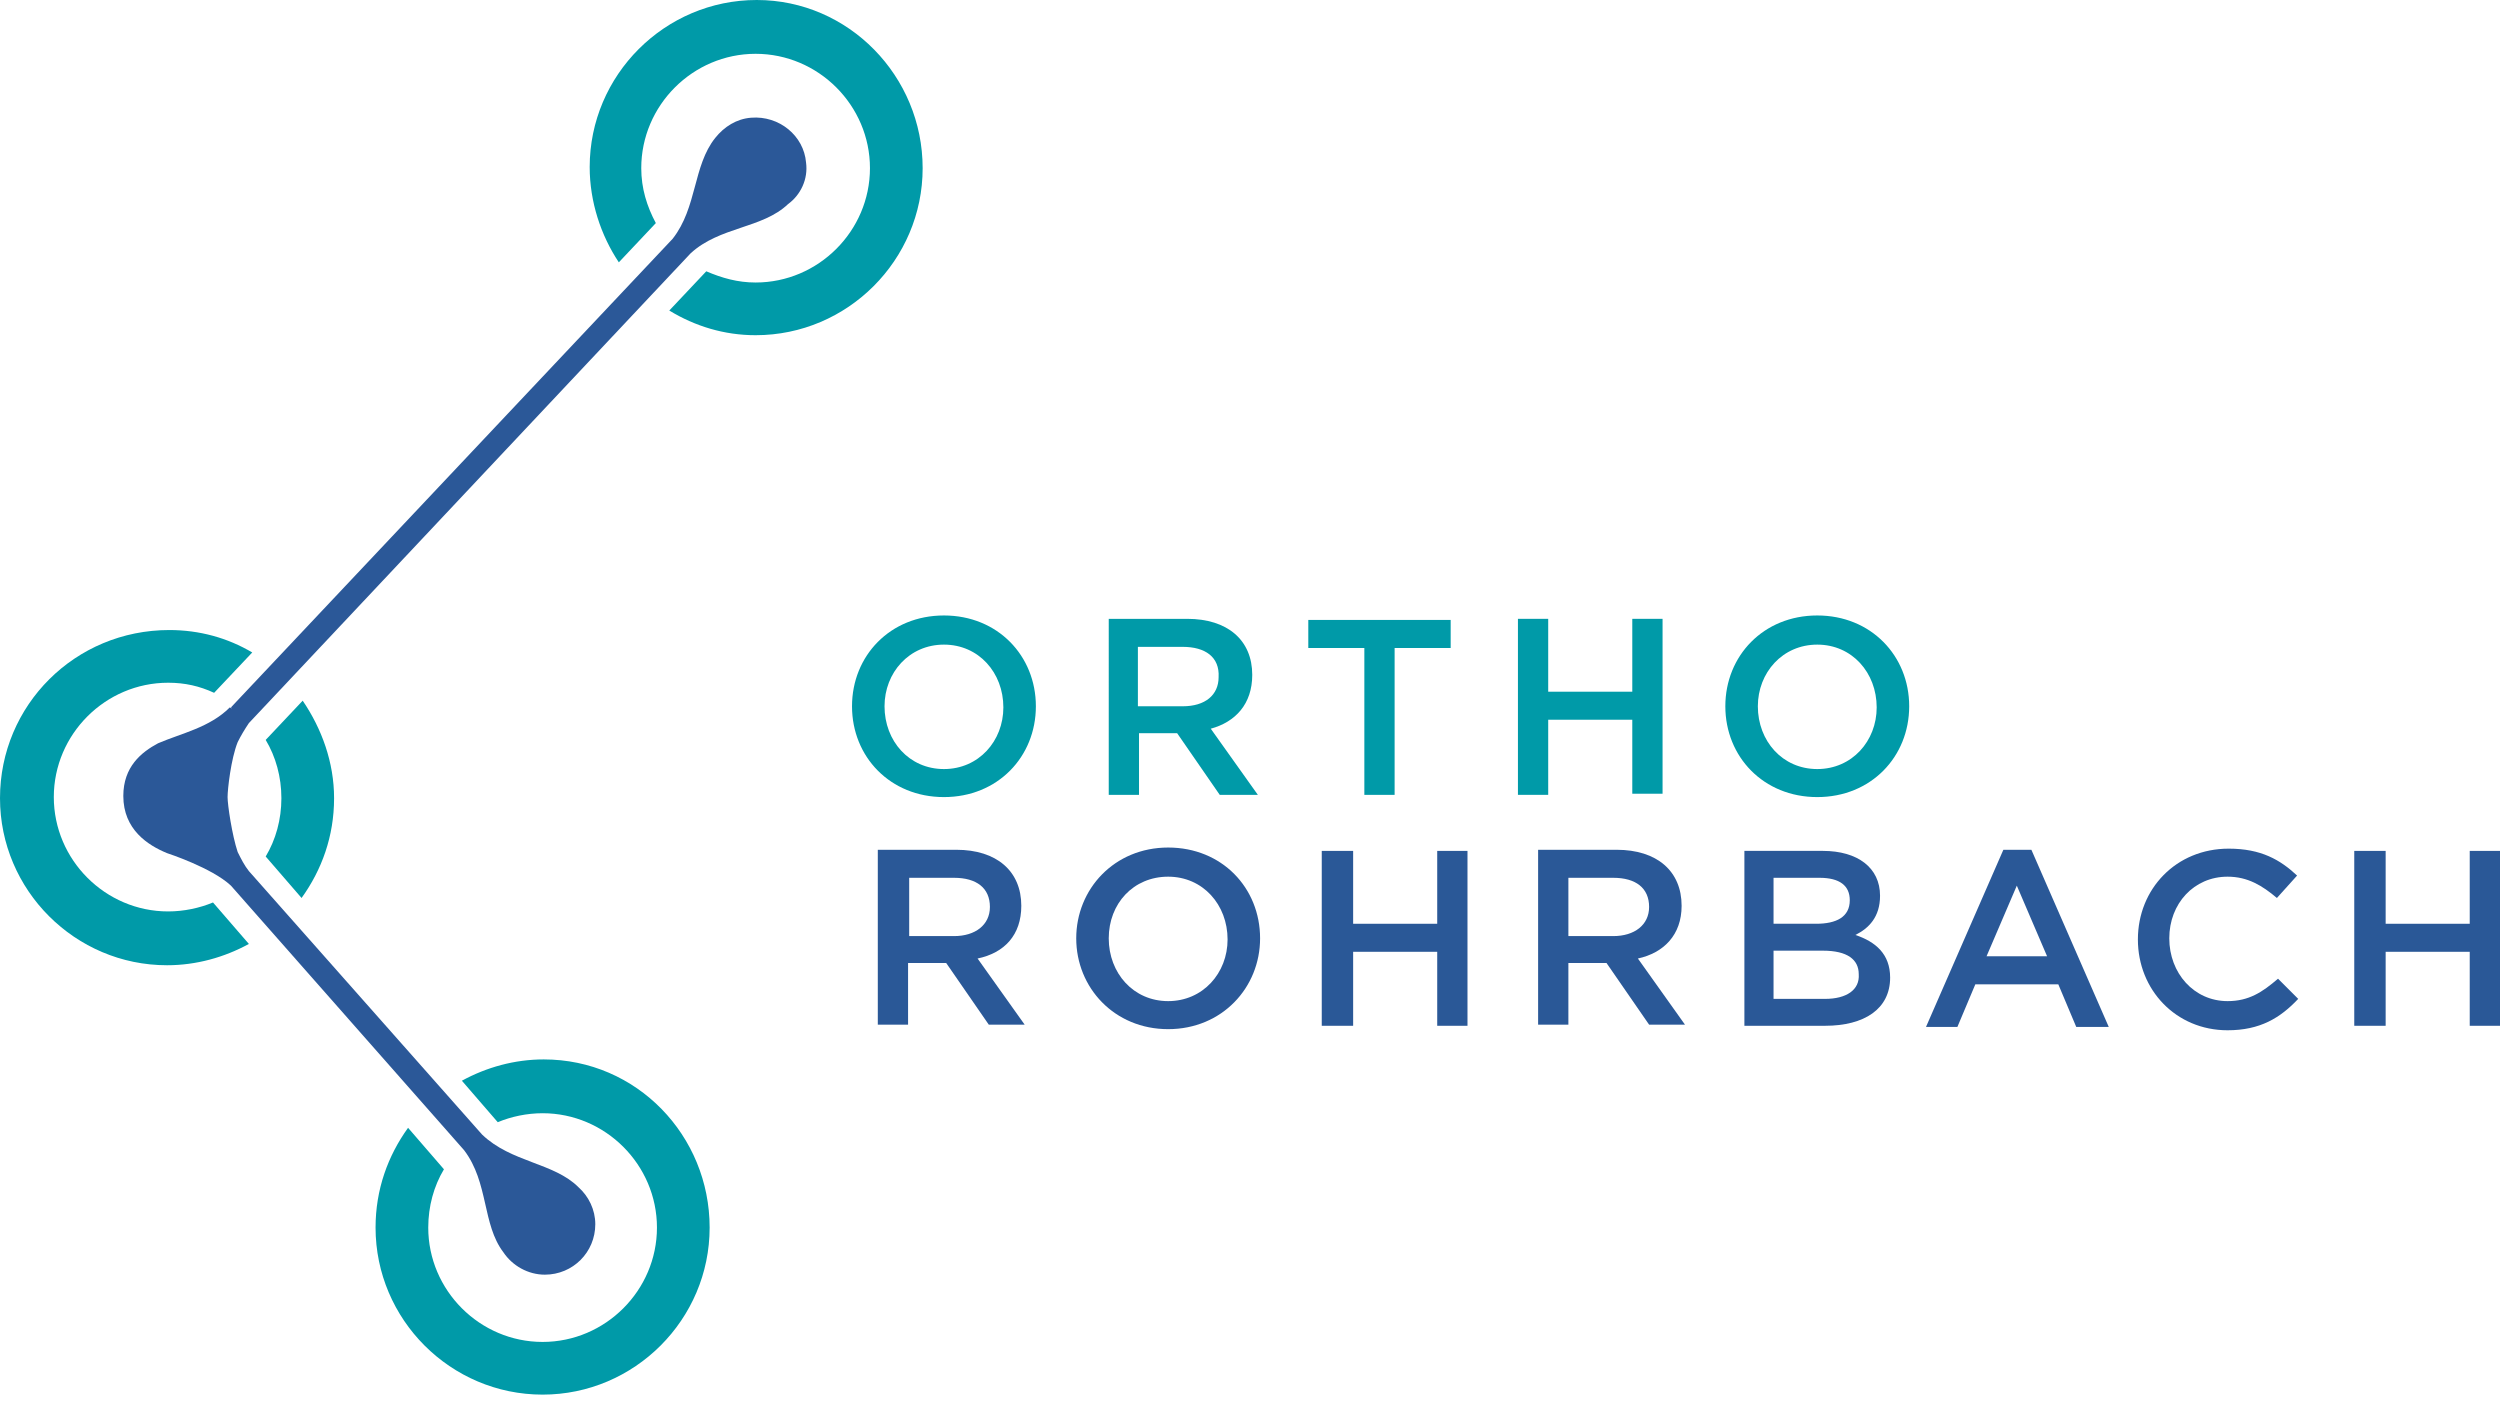 <?xml version="1.0" encoding="utf-8"?>
<!-- Generator: Adobe Illustrator 22.1.0, SVG Export Plug-In . SVG Version: 6.00 Build 0)  -->
<svg version="1.1" id="Variante_5" xmlns="http://www.w3.org/2000/svg" xmlns:xlink="http://www.w3.org/1999/xlink" x="0px" y="0px"
	 viewBox="0 0 223 125" style="enable-background:new 0 0 223 125;" xml:space="preserve">
<style type="text/css">
	.st0{fill:#009AA8;}
	.st1{fill:#2A5897;}
	.st2{fill:#2B5898;}
</style>
<g>
	<g>
		<path class="st0" d="M84.2,71.1c-4.8,0-8.2-3.6-8.2-8.1s3.4-8.1,8.2-8.1c4.8,0,8.2,3.6,8.2,8.1C92.4,67.5,89,71.1,84.2,71.1z
			 M84.2,57.5c-3.1,0-5.3,2.5-5.3,5.5c0,3.1,2.2,5.6,5.3,5.6c3.1,0,5.3-2.5,5.3-5.5C89.5,60,87.3,57.5,84.2,57.5z"/>
		<path class="st0" d="M108.8,70.9l-3.8-5.5h-3.4v5.5h-2.7V55.2h7c3.6,0,5.8,1.9,5.8,5c0,2.6-1.5,4.2-3.7,4.8l4.2,5.9H108.8z
			 M105.5,57.7h-4V63h4c2,0,3.2-1,3.2-2.6C108.8,58.6,107.5,57.7,105.5,57.7z"/>
		<path class="st0" d="M124.5,70.9h-2.8V57.8h-5v-2.5h12.7v2.5h-5V70.9z"/>
		<path class="st0" d="M138.1,64.3v6.6h-2.7V55.2h2.7v6.5h7.5v-6.5h2.7v15.6h-2.7v-6.6H138.1z"/>
		<path class="st0" d="M162.1,71.1c-4.8,0-8.2-3.6-8.2-8.1s3.4-8.1,8.2-8.1c4.8,0,8.2,3.6,8.2,8.1C170.3,67.5,166.9,71.1,162.1,71.1
			z M162.1,57.5c-3.1,0-5.3,2.5-5.3,5.5c0,3.1,2.2,5.6,5.3,5.6c3.1,0,5.3-2.5,5.3-5.5C167.4,60,165.2,57.5,162.1,57.5z"/>
	</g>
	<path class="st0" d="M19,80.5c-1.2,0.5-2.6,0.8-4,0.8c-5.6,0-10.2-4.6-10.2-10.2c0-5.6,4.6-10.2,10.2-10.2c1.5,0,2.8,0.3,4.1,0.9
		l3.4-3.6c-2.2-1.3-4.7-2-7.4-2C6.7,56.2,0,62.9,0,71.2c0,8.2,6.7,14.9,14.9,14.9c2.6,0,5.1-0.7,7.3-1.9L19,80.5z"/>
	<path class="st0" d="M67.5,0c-8.2,0-14.9,6.7-14.9,14.9c0,3.1,1,6.1,2.6,8.5l3.3-3.5c-0.8-1.5-1.3-3.1-1.3-4.9
		c0-5.6,4.6-10.2,10.2-10.2s10.2,4.6,10.2,10.2s-4.6,10.2-10.2,10.2c-1.6,0-3-0.4-4.4-1l-3.3,3.5c2.3,1.4,4.9,2.2,7.7,2.2
		c8.2,0,14.9-6.7,14.9-14.9S75.7,0,67.5,0z"/>
	<path class="st0" d="M48.5,94.5c-2.6,0-5.1,0.7-7.3,1.9l3.2,3.7c1.2-0.5,2.6-0.8,4-0.8c5.6,0,10.2,4.6,10.2,10.2
		c0,5.6-4.6,10.2-10.2,10.2s-10.2-4.6-10.2-10.2c0-1.9,0.5-3.7,1.4-5.2l-3.2-3.7c-1.8,2.5-2.9,5.5-2.9,8.9c0,8.2,6.7,14.9,14.9,14.9
		s14.9-6.7,14.9-14.9S56.8,94.5,48.5,94.5z"/>
	<g>
		<path class="st1" d="M91.1,80.8c0-3.1-2.2-5-5.8-5h-7v15.6h2.7v-5.5h3.4l3.8,5.5h3.2l-4.2-5.9C89.6,85,91.1,83.4,91.1,80.8z
			 M81.1,83.6v-5.3h4c2,0,3.2,0.9,3.2,2.6c0,1.6-1.3,2.6-3.2,2.6H81.1z"/>
		<path class="st1" d="M104.2,75.6c-4.8,0-8.2,3.7-8.2,8.1c0,4.4,3.4,8.1,8.2,8.1c4.8,0,8.2-3.7,8.2-8.1
			C112.4,79.2,109,75.6,104.2,75.6z M104.2,89.3c-3.1,0-5.3-2.5-5.3-5.6c0-3.1,2.2-5.5,5.3-5.5c3.1,0,5.3,2.5,5.3,5.6
			C109.5,86.8,107.3,89.3,104.2,89.3z"/>
		<polygon class="st1" points="128.2,82.4 120.7,82.4 120.7,75.9 117.9,75.9 117.9,91.5 120.7,91.5 120.7,84.9 128.2,84.9 
			128.2,91.5 130.9,91.5 130.9,75.9 128.2,75.9 		"/>
		<path class="st1" d="M150,80.8c0-3.1-2.2-5-5.8-5h-7v15.6h2.7v-5.5h3.4l3.8,5.5h3.2l-4.2-5.9C148.4,85,150,83.4,150,80.8z
			 M139.9,83.6v-5.3h4c2,0,3.2,0.9,3.2,2.6c0,1.6-1.3,2.6-3.2,2.6H139.9z"/>
		<path class="st1" d="M165.5,83.4c1.2-0.6,2.2-1.6,2.2-3.5c0-2.5-2-4-5.1-4h-7v15.6h7.2c3.5,0,5.8-1.5,5.8-4.3
			C168.6,85.1,167.3,84,165.5,83.4z M158.3,78.3h4c1.8,0,2.7,0.7,2.7,2c0,1.5-1.2,2.1-3,2.1h-3.8V78.3z M162.8,89.1h-4.6v-4.3h4.4
			c2.2,0,3.2,0.8,3.2,2.1C165.9,88.3,164.7,89.1,162.8,89.1z"/>
		<path class="st1" d="M178.7,75.8l-6.9,15.8h2.8l1.6-3.8h7.4l1.6,3.8h2.9l-6.9-15.8H178.7z M177.2,85.3l2.7-6.3l2.7,6.3H177.2z"/>
		<path class="st1" d="M198.7,89.3c-3,0-5.2-2.5-5.2-5.6c0-3.1,2.2-5.5,5.2-5.5c1.8,0,3.1,0.8,4.4,1.9l1.8-2
			c-1.5-1.4-3.2-2.4-6.1-2.4c-4.7,0-8.1,3.6-8.1,8.1c0,4.5,3.4,8.1,8,8.1c2.9,0,4.7-1.1,6.3-2.8l-1.8-1.8
			C201.8,88.5,200.6,89.3,198.7,89.3z"/>
		<polygon class="st1" points="220.3,75.9 220.3,82.4 212.8,82.4 212.8,75.9 210,75.9 210,91.5 212.8,91.5 212.8,84.9 220.3,84.9 
			220.3,91.5 223,91.5 223,75.9 		"/>
	</g>
	<path class="st2" d="M71.9,14.5c-0.2-2.4-2.4-4.2-4.9-4c-1.3,0.1-2.4,0.8-3.2,1.8l0,0c-2,2.5-1.6,6.2-3.8,9L20.6,63.1l0.1,0.1
		l-0.2-0.1c-1.8,1.8-4.3,2.3-6.4,3.2c-1.5,0.8-3.1,2.1-3.1,4.7c0,3,2.2,4.4,3.9,5.1c0,0,4,1.3,5.7,2.9l20.8,23.6
		c2.2,2.9,1.6,6.6,3.5,9.1c0.8,1.2,2.2,2,3.7,2c2.5,0,4.5-2,4.5-4.5c0-1.3-0.6-2.5-1.5-3.3l0,0c-2.2-2.2-6-2.2-8.6-4.7L22.2,77.7
		c-0.4-0.5-0.7-1.1-1-1.7c-0.5-1.5-0.9-4.2-0.9-4.9c0-0.7,0.3-3.4,0.9-4.9c0.3-0.6,0.6-1.1,1-1.7l39.4-41.9c2.6-2.4,6.4-2.2,8.7-4.4
		C71.4,17.4,72.1,16,71.9,14.5z"/>
	<path class="st0" d="M25.1,71.2c0,1.9-0.5,3.7-1.4,5.2l3.2,3.7c1.8-2.5,2.9-5.5,2.9-8.9c0-3.2-1.1-6.2-2.8-8.7L23.7,66
		C24.6,67.5,25.1,69.3,25.1,71.2z"/>
</g>
</svg>
